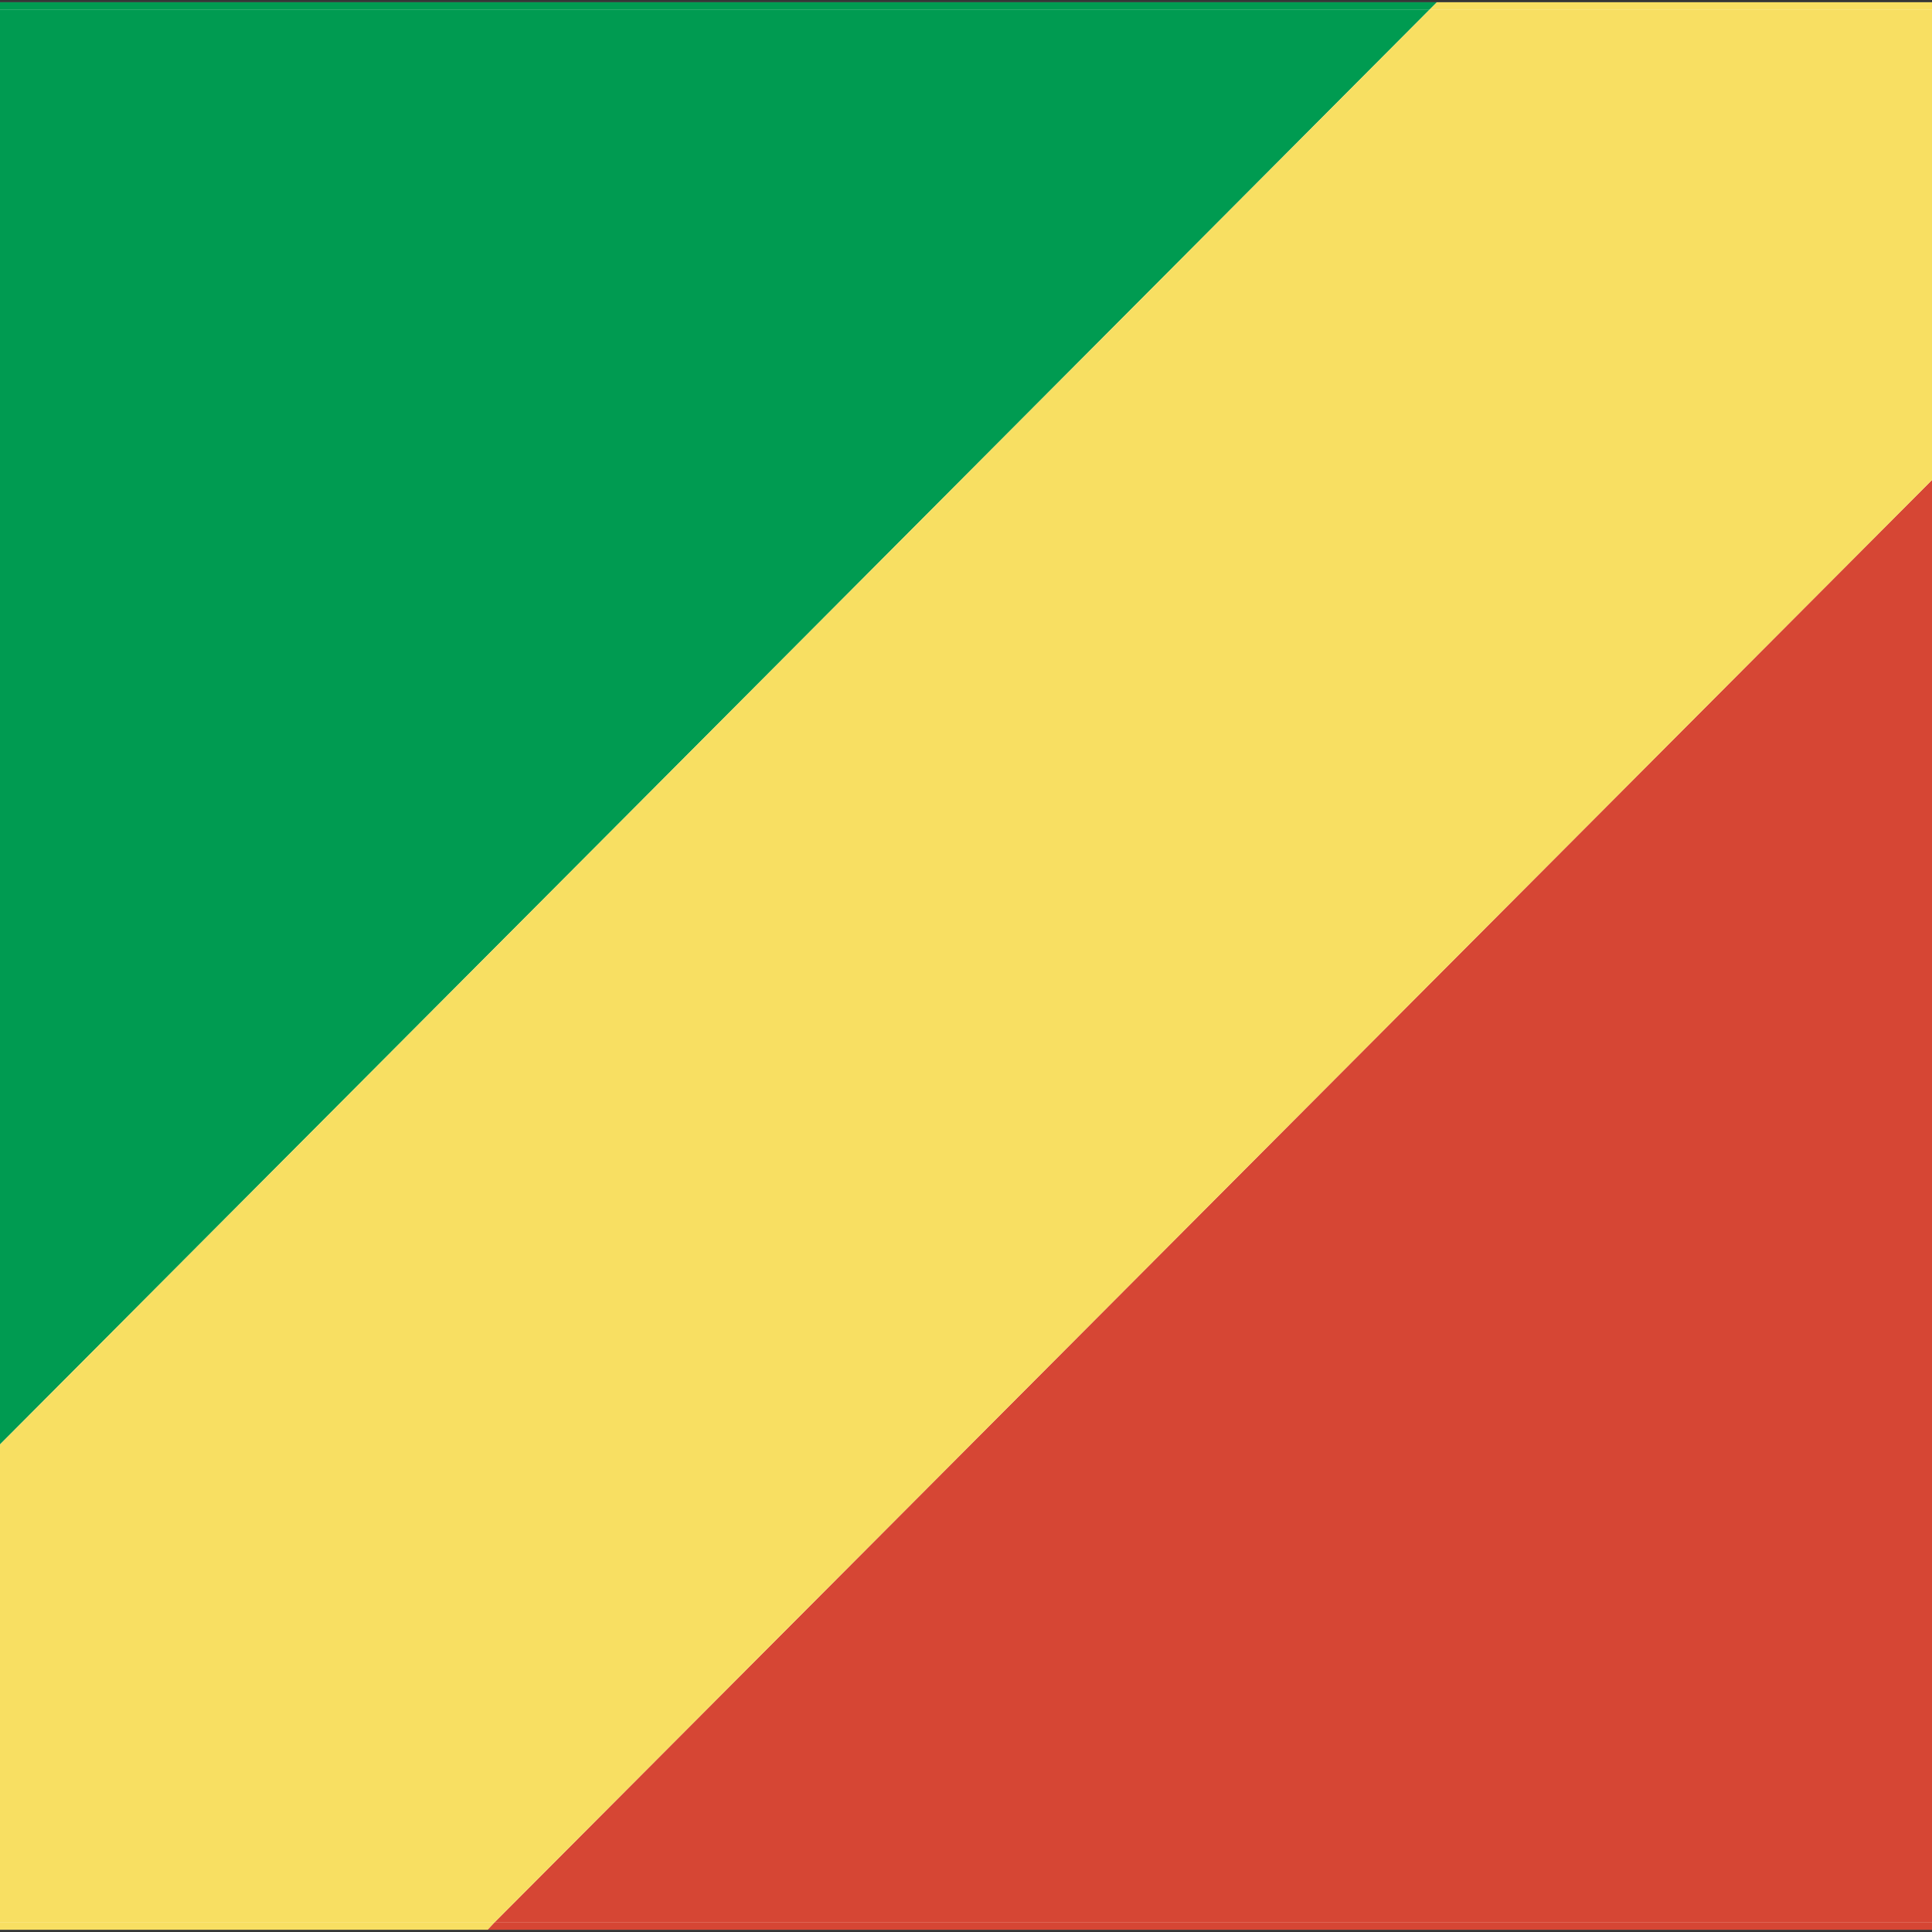 <?xml version="1.0" encoding="utf-8"?>
<!-- Generator: Adobe Illustrator 24.0.1, SVG Export Plug-In . SVG Version: 6.00 Build 0)  -->
<svg version="1.1" id="图层_1" xmlns="http://www.w3.org/2000/svg" xmlns:xlink="http://www.w3.org/1999/xlink" x="0px" y="0px"
	 viewBox="0 0 512 512" style="enable-background:new 0 0 512 512;" xml:space="preserve">
<style type="text/css">
	.st0{fill:#353636;}
	.st1{fill:#009B51;}
	.st2{fill:#D64634;}
	.st3{fill:#F8DF62;}
</style>
<polygon class="st0" points="129.2,511.4 0,511.4 0,512.7 512,512.7 512,511.4 "/>
<polygon class="st0" points="380.8,0.6 512,0.6 512,-0.7 0,-0.7 0,0.6 "/>
<polygon class="st1" points="0,382.8 378.9,2.5 0,2.5 "/>
<polygon class="st1" points="378.9,2.5 380.8,0.6 0,0.6 0,2.5 "/>
<polygon class="st2" points="131,509.5 512,509.5 512,127.2 "/>
<polygon class="st2" points="131,509.5 129.2,511.4 512,511.4 512,509.5 "/>
<polygon class="st3" points="0,509.5 131,509.5 512,127.2 512,2.5 378.9,2.5 0,382.8 "/>
<polygon class="st3" points="378.9,2.5 512,2.5 512,0.6 380.8,0.6 "/>
<polygon class="st3" points="0,509.5 0,511.4 129.2,511.4 131,509.5 "/>
</svg>
